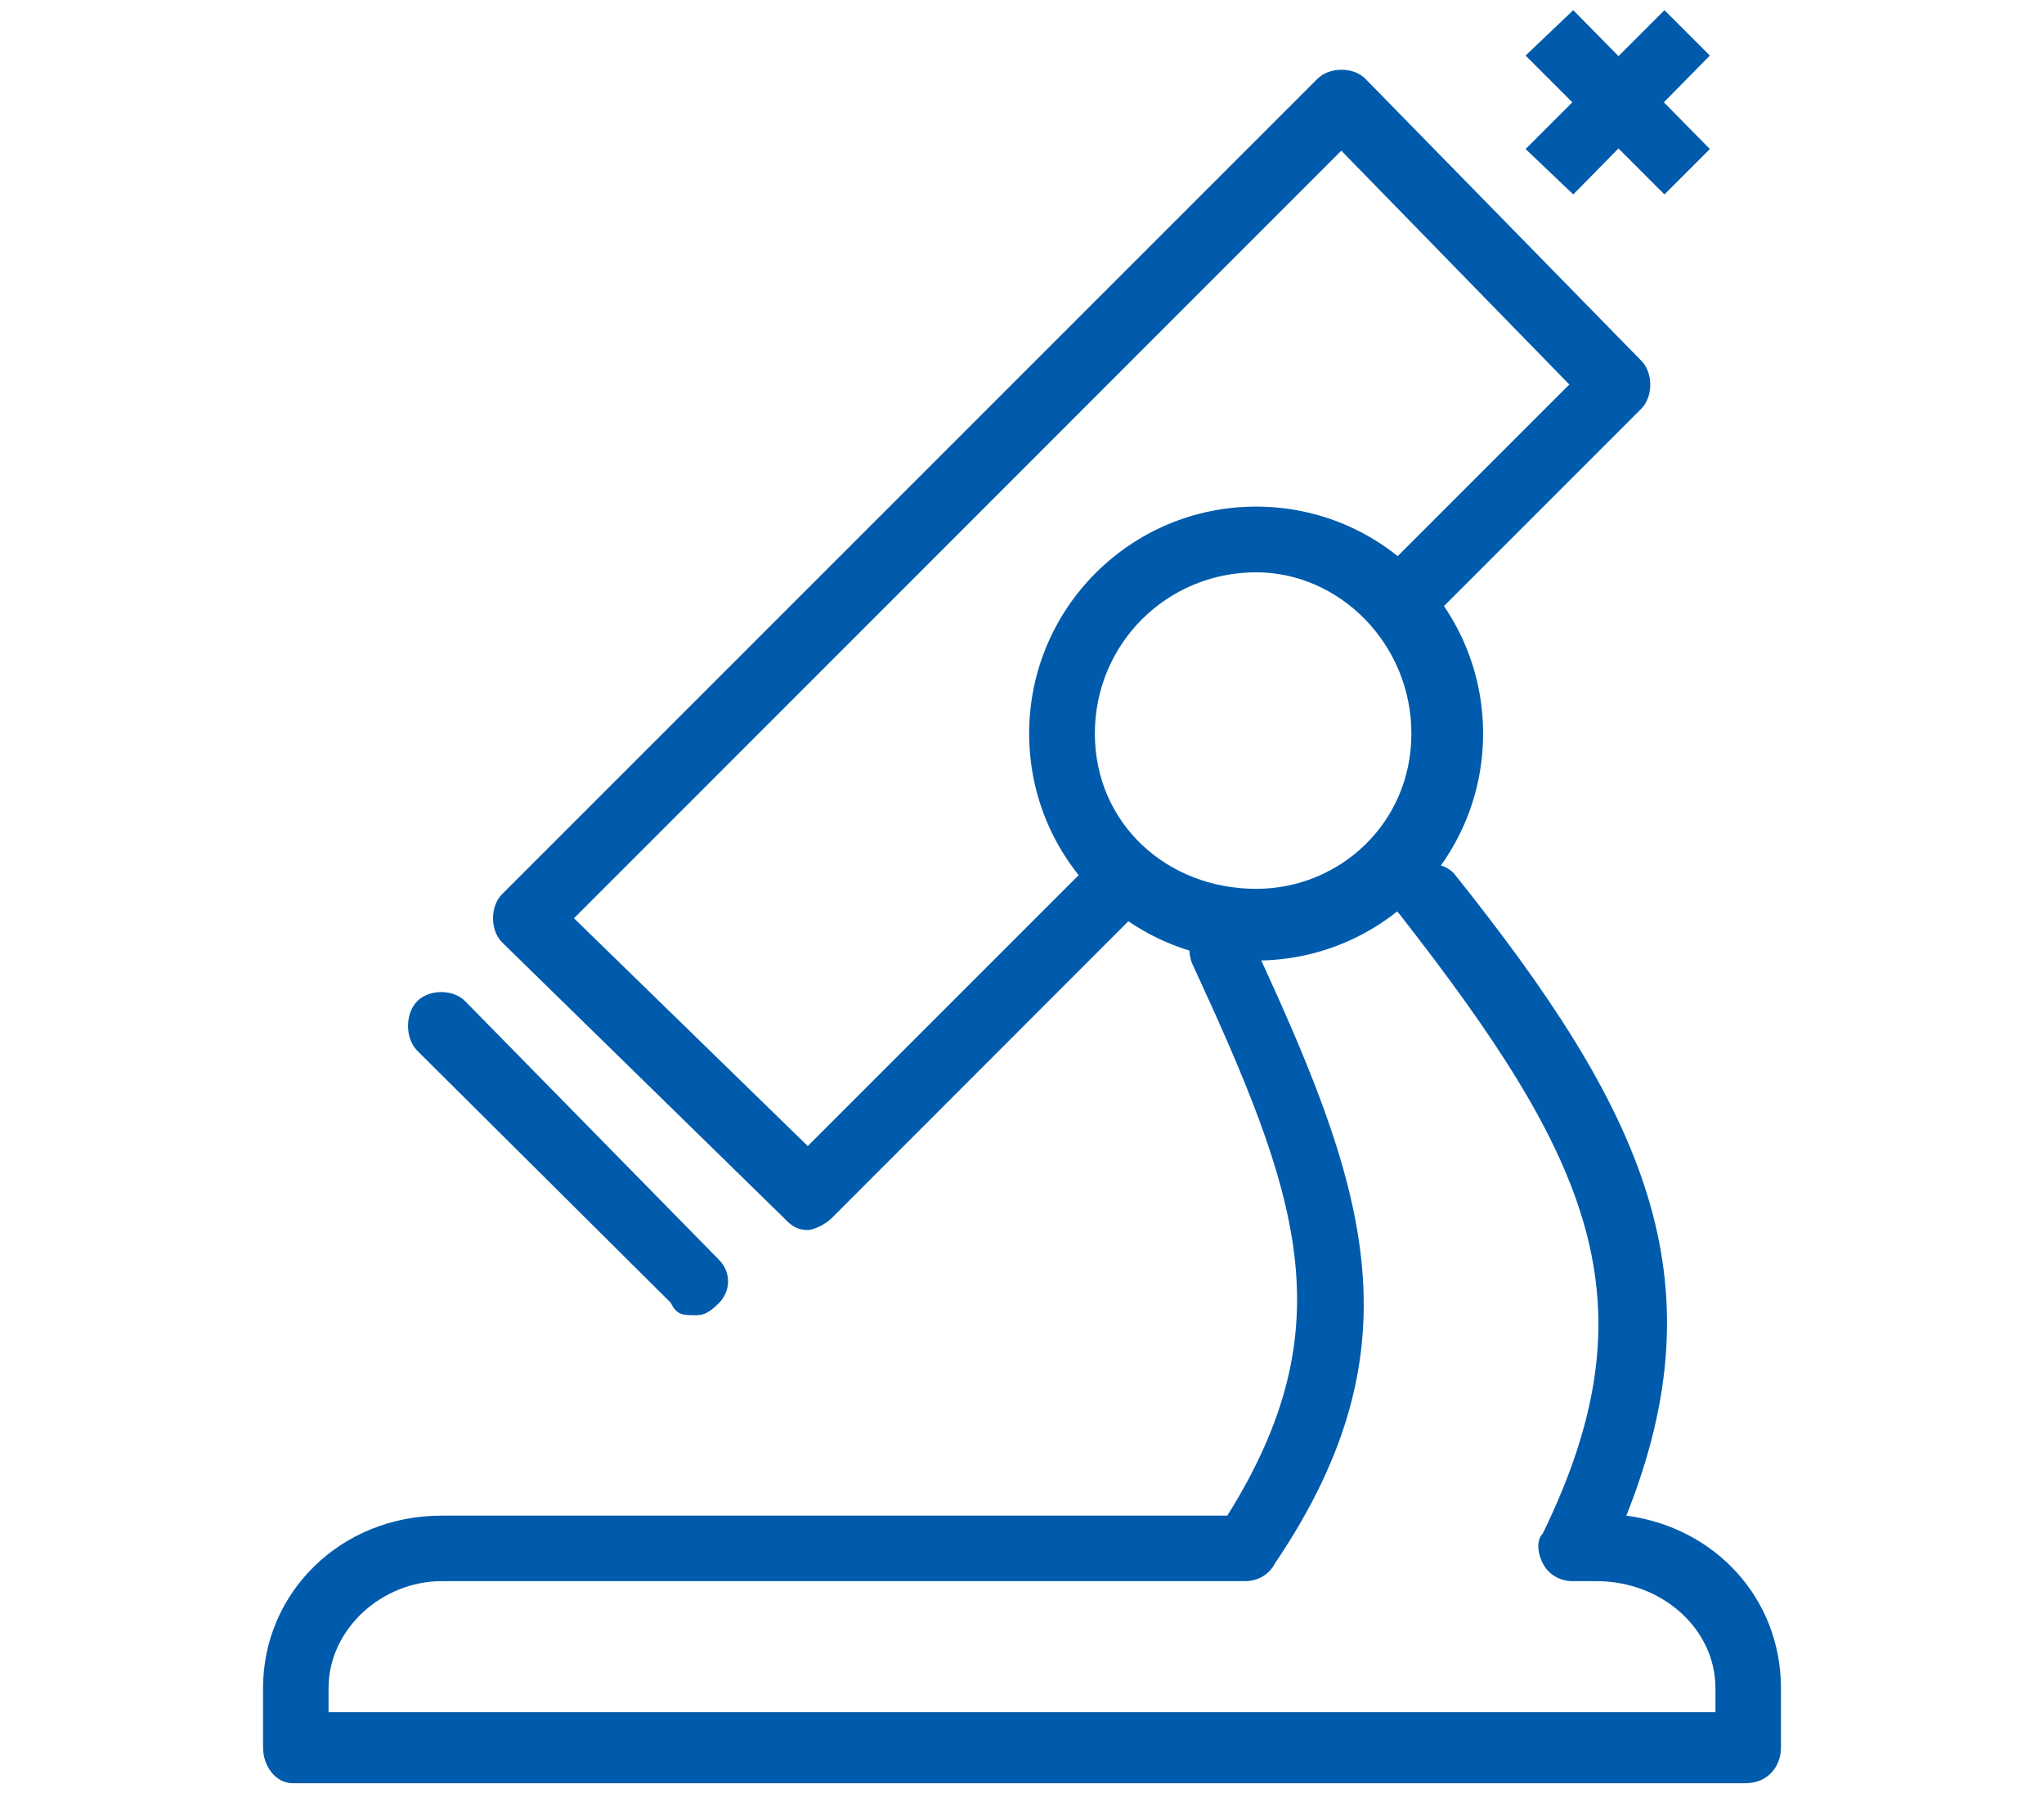 <?xml version="1.0" encoding="utf-8"?>
<!-- Generator: Adobe Illustrator 22.1.0, SVG Export Plug-In . SVG Version: 6.00 Build 0)  -->
<svg version="1.1" id="Layer_1" xmlns="http://www.w3.org/2000/svg" xmlns:xlink="http://www.w3.org/1999/xlink" x="0px" y="0px"
	 viewBox="0 0 986.1 865.2" style="enable-background:new 0 0 986.1 865.2;" xml:space="preserve">
<style type="text/css">
	.st0{fill-rule:evenodd;clip-rule:evenodd;fill:#005BAC;}
</style>
<g>
	<polygon class="st0" points="803,93.8 736,26.8 759,4.9 824.9,71.9 803,93.8 803,93.8 	"/>
	<polygon class="st0" points="824.9,26.8 759,93.8 736,71.9 803,4.9 824.9,26.8 824.9,26.8 	"/>
	<path class="st0" d="M389.7,593.4c-5.8,0-8.7-2.9-11.5-5.8c-136-133-136-133-136-133c-5.8-5.8-5.8-17.4,0-23.2
		C635.6,38,635.6,38,635.6,38c5.8-5.8,17.4-5.8,23.1,0c133.1,136,133.1,136,133.1,136c5.8,5.8,5.8,17.4,0,23.2
		C690.6,298.4,690.6,298.4,690.6,298.4c-8.7,5.8-17.4,5.8-23.2,0c-5.8-5.8-5.8-17.4,0-23.2c89.7-89.7,89.7-89.7,89.7-89.7
		C647.1,72.7,647.1,72.7,647.1,72.7C276.9,443,276.9,443,276.9,443c112.8,109.9,112.8,109.9,112.8,109.9
		c133.1-133.1,133.1-133.1,133.1-133.1c5.8-5.8,17.4-5.8,23.1,0c5.8,5.8,5.8,17.4,0,23.1C401.3,587.6,401.3,587.6,401.3,587.6
		C398.4,590.6,392.6,593.4,389.7,593.4L389.7,593.4z"/>
	<path class="st0" d="M335.3,634.5c-5.8,0-8.8,0-11.7-6C201.2,506.8,201.2,506.8,201.2,506.8c-5.8-6-5.8-17.8,0-23.7
		c5.8-6,17.5-6,23.3,0c122.4,124.7,122.4,124.7,122.4,124.7c5.8,5.9,5.8,14.8,0,20.8C341.1,634.5,338.2,634.5,335.3,634.5
		L335.3,634.5z"/>
	<path class="st0" d="M606,463.4c-60.5,0-109.5-49-109.5-109.5s49-109.5,109.5-109.5c60.5,0,109.5,49,109.5,109.5
		S666.5,463.4,606,463.4L606,463.4z M606,276.1c-43.2,0-77.8,34.6-77.8,77.8c0,43.2,34.6,74.9,77.8,74.9c40.3,0,74.9-31.7,74.9-74.9
		C680.9,310.7,646.3,276.1,606,276.1L606,276.1z"/>
	<path class="st0" d="M841.9,860.3c-700.6,0-700.6,0-700.6,0c-8.6,0-14.4-8.6-14.4-17.2c0-28.7,0-28.7,0-28.7
		c0-45.9,37.3-83.2,86.2-83.2c379,0,379,0,379,0c57.4-91.8,34.5-155-17.2-266.9c-2.9-8.6,0-17.2,8.6-20.1c8.6-2.9,17.2,0,20.1,8.6
		c54.6,117.7,83.3,195.2,11.5,301.4c-2.9,5.7-8.6,8.6-14.4,8.6c-387.6,0-387.6,0-387.6,0c-28.7,0-54.6,23-54.6,51.7
		c0,11.5,0,11.5,0,11.5c669.1,0,669.1,0,669.1,0c0-11.5,0-11.5,0-11.5c0-28.7-25.8-51.7-57.4-51.7c-11.5,0-11.5,0-11.5,0
		c-5.8,0-11.5-2.9-14.4-8.6c-2.9-5.7-2.9-11.5,0-14.4c54.6-111.9,23-180.8-68.9-298.5c-5.7-5.7-2.9-14.4,2.9-20.1
		c8.6-5.7,17.2-5.7,23,0c91.9,114.8,129.2,195.2,83.3,310c43.1,5.7,74.6,40.2,74.6,83.2c0,28.7,0,28.7,0,28.7
		C859.2,851.7,853.4,860.3,841.9,860.3L841.9,860.3z"/>
</g>
</svg>
